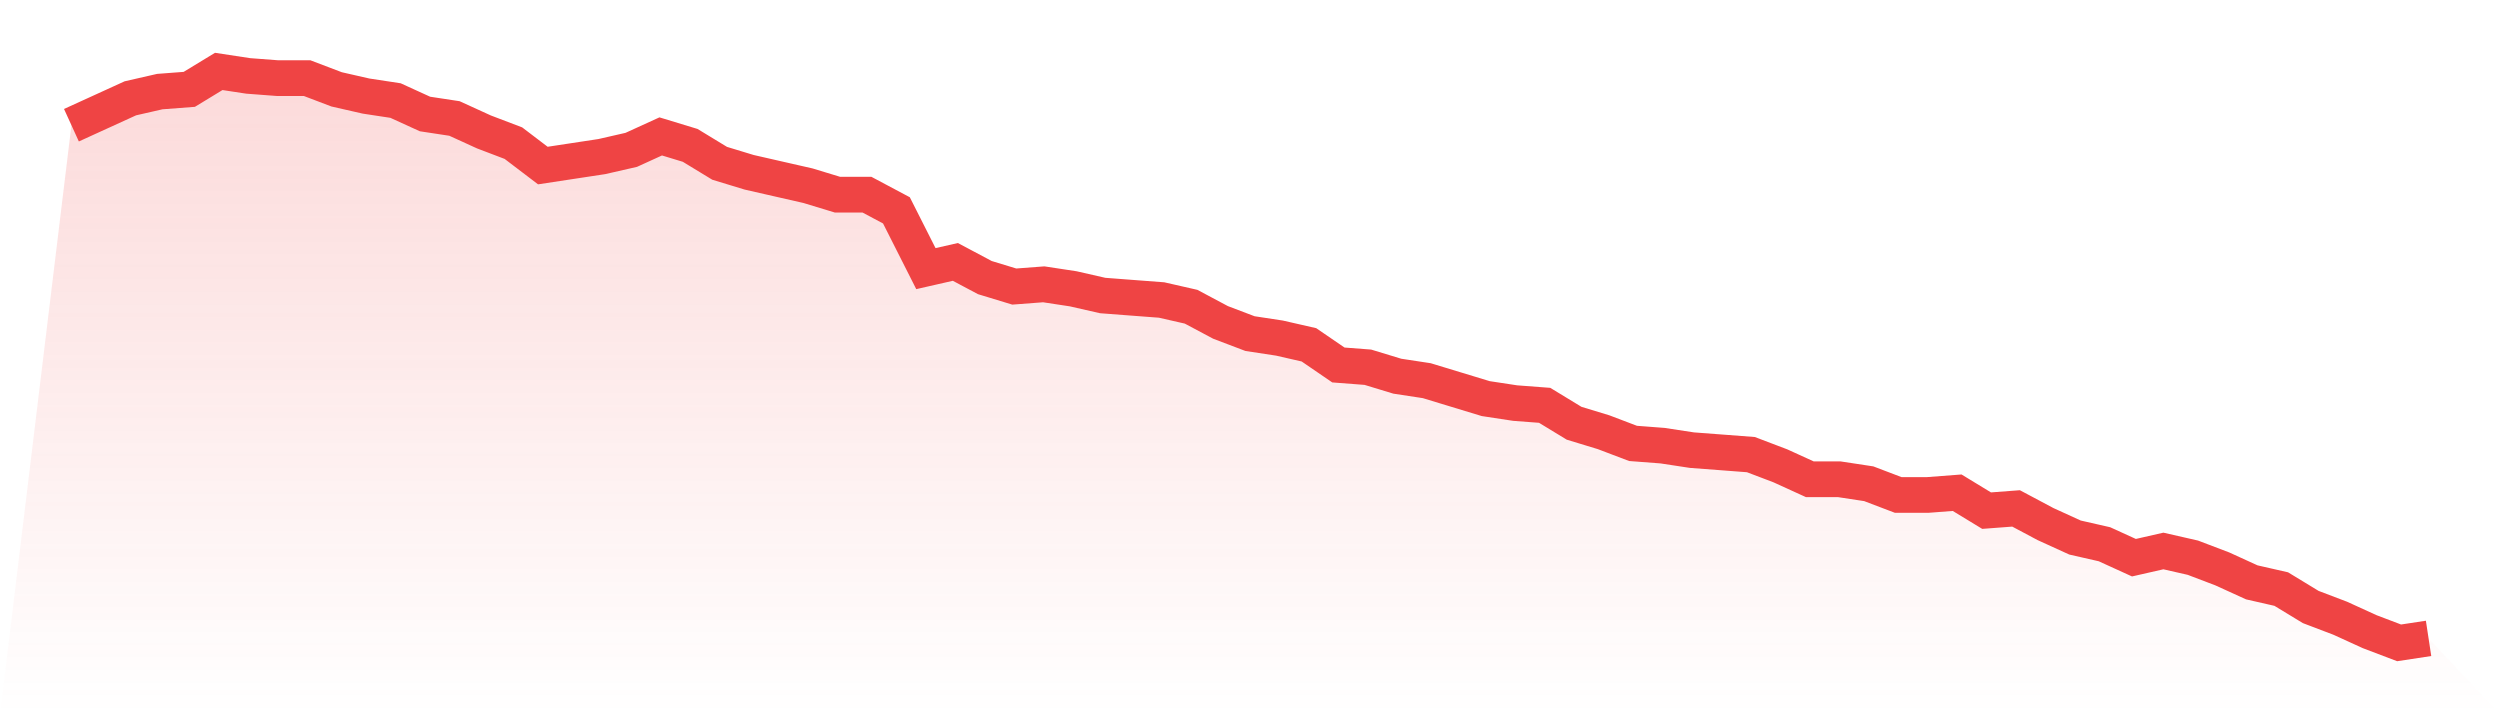 <svg viewBox="0 0 140 40" xmlns="http://www.w3.org/2000/svg">
<defs>
<linearGradient id="gradient" x1="0" x2="0" y1="0" y2="1">
<stop offset="0%" stop-color="#ef4444" stop-opacity="0.2"/>
<stop offset="100%" stop-color="#ef4444" stop-opacity="0"/>
</linearGradient>
</defs>
<path d="M4,7.012 L4,7.012 L5.65,6.259 L7.3,5.506 L8.95,5.129 L10.6,5.004 L12.25,4 L13.9,4.251 L15.55,4.376 L17.2,4.376 L18.85,5.004 L20.5,5.38 L22.15,5.631 L23.8,6.384 L25.45,6.635 L27.1,7.388 L28.75,8.016 L30.4,9.271 L32.05,9.02 L33.7,8.769 L35.35,8.392 L37,7.639 L38.65,8.141 L40.3,9.145 L41.95,9.647 L43.6,10.024 L45.25,10.4 L46.9,10.902 L48.55,10.902 L50.2,11.78 L51.85,15.043 L53.5,14.667 L55.15,15.545 L56.8,16.047 L58.45,15.922 L60.1,16.173 L61.75,16.549 L63.4,16.675 L65.05,16.8 L66.7,17.176 L68.35,18.055 L70,18.682 L71.65,18.933 L73.3,19.31 L74.95,20.439 L76.6,20.565 L78.25,21.067 L79.9,21.318 L81.55,21.82 L83.2,22.322 L84.85,22.573 L86.5,22.698 L88.15,23.702 L89.8,24.204 L91.45,24.831 L93.1,24.957 L94.75,25.208 L96.4,25.333 L98.05,25.459 L99.7,26.086 L101.35,26.839 L103,26.839 L104.65,27.09 L106.3,27.718 L107.95,27.718 L109.6,27.592 L111.25,28.596 L112.9,28.471 L114.55,29.349 L116.2,30.102 L117.85,30.478 L119.5,31.231 L121.15,30.855 L122.8,31.231 L124.45,31.859 L126.1,32.612 L127.75,32.988 L129.4,33.992 L131.05,34.62 L132.7,35.373 L134.35,36 L136,35.749 L140,40 L0,40 z" fill="url(#gradient)"/>
<path d="M4,7.012 L4,7.012 L5.65,6.259 L7.3,5.506 L8.95,5.129 L10.6,5.004 L12.25,4 L13.9,4.251 L15.55,4.376 L17.2,4.376 L18.85,5.004 L20.5,5.38 L22.15,5.631 L23.8,6.384 L25.45,6.635 L27.1,7.388 L28.75,8.016 L30.4,9.271 L32.05,9.02 L33.7,8.769 L35.35,8.392 L37,7.639 L38.65,8.141 L40.3,9.145 L41.95,9.647 L43.6,10.024 L45.25,10.4 L46.9,10.902 L48.55,10.902 L50.2,11.78 L51.85,15.043 L53.5,14.667 L55.15,15.545 L56.8,16.047 L58.45,15.922 L60.1,16.173 L61.75,16.549 L63.4,16.675 L65.05,16.8 L66.7,17.176 L68.35,18.055 L70,18.682 L71.65,18.933 L73.3,19.31 L74.95,20.439 L76.6,20.565 L78.25,21.067 L79.9,21.318 L81.55,21.82 L83.2,22.322 L84.85,22.573 L86.5,22.698 L88.15,23.702 L89.8,24.204 L91.45,24.831 L93.1,24.957 L94.75,25.208 L96.4,25.333 L98.05,25.459 L99.7,26.086 L101.35,26.839 L103,26.839 L104.65,27.09 L106.3,27.718 L107.95,27.718 L109.6,27.592 L111.25,28.596 L112.9,28.471 L114.55,29.349 L116.2,30.102 L117.85,30.478 L119.5,31.231 L121.15,30.855 L122.8,31.231 L124.45,31.859 L126.1,32.612 L127.75,32.988 L129.4,33.992 L131.05,34.62 L132.7,35.373 L134.35,36 L136,35.749" fill="none" stroke="#ef4444" stroke-width="2"/>
</svg>